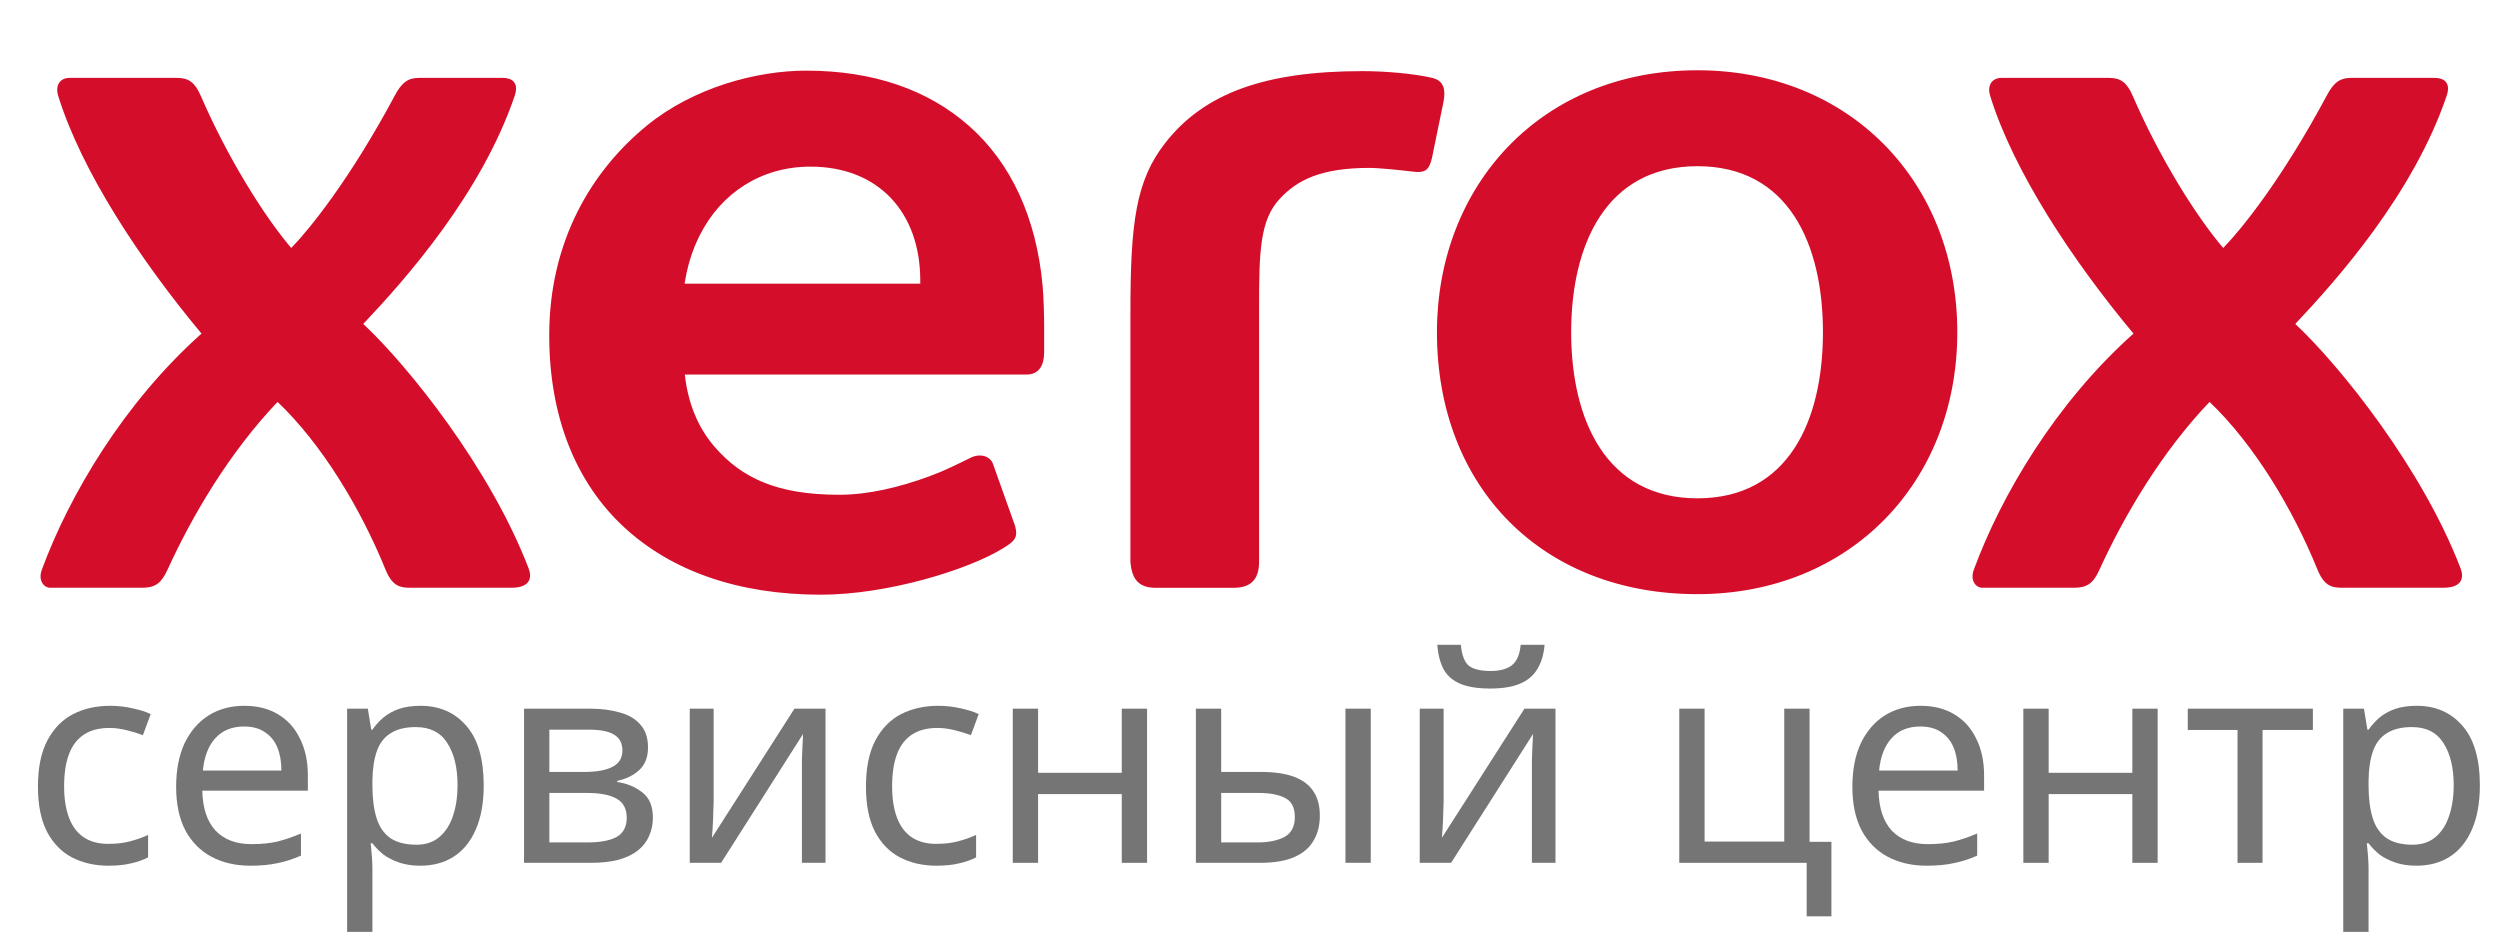<?xml version="1.0" encoding="UTF-8"?> <svg xmlns="http://www.w3.org/2000/svg" width="113" height="43" viewBox="0 0 113 43" fill="none"><path d="M76.722 3.176C69.646 3.176 64.95 8.387 64.95 15.021C64.95 22.034 69.71 26.856 76.722 26.856C83.6 26.856 88.47 21.818 88.47 15.015C88.47 8.214 83.599 3.176 76.722 3.176ZM36.438 3.193C34.191 3.193 31.346 3.96 29.254 5.663C26.758 7.697 24.825 10.878 24.825 15.158C24.825 18.848 26.033 21.82 28.212 23.833C30.344 25.804 33.361 26.88 37.101 26.88C40.112 26.88 43.748 25.755 45.308 24.8C45.854 24.466 46.025 24.323 45.884 23.777L44.91 21.046C44.797 20.598 44.295 20.483 43.887 20.684C43.203 21.017 42.691 21.279 41.997 21.533C40.649 22.026 39.254 22.363 37.925 22.363C35.129 22.363 33.539 21.61 32.322 20.221C31.548 19.34 31.095 18.222 30.954 16.93H46.385C46.946 16.93 47.196 16.546 47.196 15.896V14.795C47.196 14.259 47.172 13.417 47.126 12.913C46.842 9.836 45.699 7.361 43.792 5.684C41.954 4.066 39.488 3.193 36.438 3.193H36.438ZM61.595 3.215C57.14 3.215 54.419 4.227 52.673 6.456C51.335 8.165 51.093 10.077 51.095 14.168V25.395C51.157 26.194 51.482 26.569 52.237 26.569H55.762C56.577 26.569 56.91 26.148 56.91 25.395V13.958C56.91 11.382 56.942 9.944 57.857 8.972C58.644 8.136 59.7 7.589 61.914 7.589C62.353 7.589 63.405 7.703 63.772 7.748C63.911 7.764 64.024 7.775 64.084 7.775C64.466 7.775 64.598 7.638 64.721 7.157L65.25 4.583C65.347 4.055 65.266 3.645 64.735 3.52C63.928 3.331 62.642 3.215 61.595 3.215ZM3.133 3.521C2.749 3.521 2.474 3.823 2.631 4.334C3.682 7.732 6.346 11.766 9.108 15.078C5.588 18.218 3.126 22.395 1.891 25.751C1.709 26.245 1.991 26.567 2.269 26.567H6.423C7.021 26.567 7.295 26.357 7.57 25.755C8.692 23.299 10.36 20.464 12.547 18.166C14.551 20.077 16.305 22.983 17.429 25.755C17.744 26.522 18.109 26.567 18.579 26.567H23.108C23.975 26.567 24.052 26.102 23.896 25.697C22.169 21.188 18.493 16.585 16.42 14.641C18.319 12.635 21.76 8.76 23.263 4.334C23.485 3.683 23.075 3.521 22.736 3.521H18.944C18.484 3.521 18.176 3.68 17.836 4.335C15.794 8.149 13.955 10.398 13.164 11.209C11.916 9.742 10.276 7.104 9.076 4.334C8.815 3.734 8.539 3.521 8.012 3.521H3.133ZM90.457 3.521C90.075 3.521 89.799 3.823 89.956 4.334C91.005 7.732 93.669 11.766 96.433 15.078C92.913 18.218 90.451 22.395 89.216 25.751C89.034 26.245 89.318 26.567 89.595 26.567H93.748C94.345 26.567 94.62 26.357 94.893 25.755C96.017 23.299 97.683 20.464 99.871 18.166C101.876 20.077 103.63 22.983 104.753 25.755C105.071 26.522 105.434 26.567 105.904 26.567H110.433C111.299 26.567 111.376 26.102 111.221 25.696C109.492 21.187 105.817 16.585 103.747 14.641C105.643 12.635 109.085 8.759 110.588 4.334C110.81 3.683 110.4 3.521 110.06 3.521H106.269C105.809 3.521 105.501 3.68 105.161 4.334C103.119 8.149 101.28 10.398 100.489 11.208C99.24 9.742 97.6 7.104 96.4 4.334C96.139 3.734 95.862 3.521 95.336 3.521H90.457ZM76.725 7.512C80.845 7.512 82.397 11.04 82.397 15.017C82.397 18.995 80.845 22.525 76.725 22.524C72.604 22.524 71.017 18.994 71.017 15.017C71.017 11.041 72.604 7.512 76.725 7.512ZM36.631 7.532C39.714 7.532 41.596 9.605 41.596 12.682V12.821H30.945C31.06 12.056 31.28 11.329 31.627 10.639C32.577 8.743 34.388 7.532 36.631 7.532Z" fill="#D40E2A"></path><path d="M4.9 39.13C4.285 39.13 3.734 39.004 3.249 38.753C2.772 38.502 2.395 38.112 2.118 37.583C1.849 37.054 1.715 36.378 1.715 35.555C1.715 34.697 1.858 33.999 2.144 33.462C2.43 32.925 2.816 32.53 3.301 32.279C3.795 32.028 4.354 31.902 4.978 31.902C5.333 31.902 5.676 31.941 6.005 32.019C6.334 32.088 6.603 32.175 6.811 32.279L6.46 33.228C6.252 33.15 6.009 33.076 5.732 33.007C5.455 32.938 5.195 32.903 4.952 32.903C4.484 32.903 4.098 33.003 3.795 33.202C3.492 33.401 3.266 33.696 3.119 34.086C2.972 34.476 2.898 34.961 2.898 35.542C2.898 36.097 2.972 36.569 3.119 36.959C3.266 37.349 3.487 37.644 3.782 37.843C4.077 38.042 4.445 38.142 4.887 38.142C5.268 38.142 5.602 38.103 5.888 38.025C6.183 37.947 6.451 37.852 6.694 37.739V38.753C6.46 38.874 6.2 38.965 5.914 39.026C5.637 39.095 5.299 39.13 4.9 39.13Z" fill="#757575"></path><path d="M11.042 31.902C11.64 31.902 12.151 32.032 12.576 32.292C13.009 32.552 13.339 32.92 13.564 33.397C13.798 33.865 13.915 34.415 13.915 35.048V35.737H9.144C9.161 36.526 9.361 37.128 9.742 37.544C10.132 37.951 10.674 38.155 11.367 38.155C11.809 38.155 12.199 38.116 12.537 38.038C12.884 37.951 13.239 37.83 13.603 37.674V38.675C13.248 38.831 12.897 38.944 12.55 39.013C12.203 39.091 11.792 39.13 11.315 39.13C10.656 39.13 10.071 38.996 9.56 38.727C9.057 38.458 8.663 38.06 8.377 37.531C8.1 36.994 7.961 36.339 7.961 35.568C7.961 34.805 8.087 34.151 8.338 33.605C8.598 33.059 8.958 32.639 9.417 32.344C9.885 32.049 10.427 31.902 11.042 31.902ZM11.029 32.838C10.483 32.838 10.05 33.016 9.729 33.371C9.417 33.718 9.231 34.203 9.17 34.827H12.719C12.719 34.428 12.658 34.082 12.537 33.787C12.416 33.492 12.229 33.263 11.978 33.098C11.735 32.925 11.419 32.838 11.029 32.838Z" fill="#757575"></path><path d="M19.004 31.902C19.862 31.902 20.551 32.201 21.071 32.799C21.6 33.397 21.864 34.298 21.864 35.503C21.864 36.292 21.743 36.959 21.5 37.505C21.266 38.042 20.932 38.45 20.499 38.727C20.074 38.996 19.572 39.13 18.991 39.13C18.636 39.13 18.319 39.082 18.042 38.987C17.765 38.892 17.526 38.77 17.327 38.623C17.136 38.467 16.972 38.298 16.833 38.116H16.755C16.772 38.263 16.79 38.45 16.807 38.675C16.824 38.9 16.833 39.095 16.833 39.26V42.12H15.689V32.032H16.625L16.781 32.981H16.833C16.972 32.782 17.136 32.6 17.327 32.435C17.526 32.27 17.76 32.14 18.029 32.045C18.306 31.95 18.631 31.902 19.004 31.902ZM18.796 32.864C18.328 32.864 17.951 32.955 17.665 33.137C17.379 33.31 17.171 33.575 17.041 33.93C16.911 34.285 16.842 34.736 16.833 35.282V35.503C16.833 36.075 16.894 36.56 17.015 36.959C17.136 37.358 17.34 37.661 17.626 37.869C17.921 38.077 18.319 38.181 18.822 38.181C19.247 38.181 19.593 38.064 19.862 37.83C20.139 37.596 20.343 37.28 20.473 36.881C20.612 36.474 20.681 36.01 20.681 35.49C20.681 34.693 20.525 34.056 20.213 33.579C19.91 33.102 19.437 32.864 18.796 32.864Z" fill="#757575"></path><path d="M29.29 33.787C29.29 34.22 29.16 34.558 28.9 34.801C28.64 35.044 28.306 35.208 27.899 35.295V35.347C28.332 35.408 28.709 35.564 29.03 35.815C29.351 36.058 29.511 36.439 29.511 36.959C29.511 37.254 29.455 37.527 29.342 37.778C29.238 38.029 29.073 38.246 28.848 38.428C28.623 38.61 28.332 38.753 27.977 38.857C27.622 38.952 27.193 39 26.69 39H23.687V32.032H26.677C27.171 32.032 27.613 32.088 28.003 32.201C28.402 32.305 28.714 32.487 28.939 32.747C29.173 32.998 29.29 33.345 29.29 33.787ZM28.328 36.959C28.328 36.56 28.176 36.274 27.873 36.101C27.57 35.928 27.123 35.841 26.534 35.841H24.831V38.077H26.56C27.132 38.077 27.57 37.995 27.873 37.83C28.176 37.657 28.328 37.366 28.328 36.959ZM28.133 33.93C28.133 33.601 28.012 33.362 27.769 33.215C27.535 33.059 27.149 32.981 26.612 32.981H24.831V34.892H26.404C26.967 34.892 27.396 34.814 27.691 34.658C27.986 34.502 28.133 34.259 28.133 33.93Z" fill="#757575"></path><path d="M32.256 36.283C32.256 36.361 32.252 36.474 32.243 36.621C32.243 36.76 32.239 36.911 32.23 37.076C32.222 37.232 32.213 37.384 32.204 37.531C32.196 37.67 32.187 37.782 32.178 37.869L35.909 32.032H37.313V39H36.247V34.892C36.247 34.753 36.247 34.571 36.247 34.346C36.256 34.121 36.265 33.9 36.273 33.683C36.282 33.458 36.291 33.289 36.299 33.176L32.594 39H31.177V32.032H32.256V36.283Z" fill="#757575"></path><path d="M42.326 39.13C41.71 39.13 41.16 39.004 40.675 38.753C40.198 38.502 39.821 38.112 39.544 37.583C39.275 37.054 39.141 36.378 39.141 35.555C39.141 34.697 39.284 33.999 39.57 33.462C39.856 32.925 40.241 32.53 40.727 32.279C41.221 32.028 41.78 31.902 42.404 31.902C42.759 31.902 43.101 31.941 43.431 32.019C43.76 32.088 44.029 32.175 44.237 32.279L43.886 33.228C43.678 33.15 43.435 33.076 43.158 33.007C42.88 32.938 42.62 32.903 42.378 32.903C41.91 32.903 41.524 33.003 41.221 33.202C40.917 33.401 40.692 33.696 40.545 34.086C40.397 34.476 40.324 34.961 40.324 35.542C40.324 36.097 40.397 36.569 40.545 36.959C40.692 37.349 40.913 37.644 41.208 37.843C41.502 38.042 41.871 38.142 42.313 38.142C42.694 38.142 43.028 38.103 43.314 38.025C43.608 37.947 43.877 37.852 44.12 37.739V38.753C43.886 38.874 43.626 38.965 43.34 39.026C43.062 39.095 42.724 39.13 42.326 39.13Z" fill="#757575"></path><path d="M46.921 32.032V34.931H50.704V32.032H51.848V39H50.704V35.893H46.921V39H45.777V32.032H46.921Z" fill="#757575"></path><path d="M54.054 39V32.032H55.198V34.892H57.005C57.612 34.892 58.11 34.966 58.5 35.113C58.89 35.26 59.181 35.481 59.371 35.776C59.562 36.062 59.657 36.426 59.657 36.868C59.657 37.301 59.562 37.678 59.371 37.999C59.189 38.32 58.899 38.567 58.5 38.74C58.11 38.913 57.594 39 56.953 39H54.054ZM56.849 38.077C57.343 38.077 57.746 37.995 58.058 37.83C58.37 37.657 58.526 37.358 58.526 36.933C58.526 36.508 58.383 36.222 58.097 36.075C57.811 35.919 57.4 35.841 56.862 35.841H55.198V38.077H56.849ZM60.814 39V32.032H61.958V39H60.814Z" fill="#757575"></path><path d="M69.814 29.146C69.78 29.579 69.671 29.943 69.489 30.238C69.316 30.533 69.056 30.754 68.709 30.901C68.363 31.048 67.912 31.122 67.357 31.122C66.794 31.122 66.339 31.048 65.992 30.901C65.654 30.754 65.407 30.537 65.251 30.251C65.095 29.956 65 29.588 64.965 29.146H66.031C66.075 29.614 66.196 29.93 66.395 30.095C66.603 30.251 66.933 30.329 67.383 30.329C67.782 30.329 68.094 30.247 68.319 30.082C68.553 29.909 68.692 29.597 68.735 29.146H69.814ZM65.251 36.283C65.251 36.361 65.247 36.474 65.238 36.621C65.238 36.76 65.234 36.911 65.225 37.076C65.217 37.232 65.208 37.384 65.199 37.531C65.191 37.67 65.182 37.782 65.173 37.869L68.904 32.032H70.308V39H69.242V34.892C69.242 34.753 69.242 34.571 69.242 34.346C69.251 34.121 69.26 33.9 69.268 33.683C69.277 33.458 69.286 33.289 69.294 33.176L65.589 39H64.172V32.032H65.251V36.283Z" fill="#757575"></path><path d="M82.78 41.418H81.662V39H75.903V32.032H77.047V38.038H80.648V32.032H81.792V38.051H82.78V41.418Z" fill="#757575"></path><path d="M86.808 31.902C87.406 31.902 87.917 32.032 88.342 32.292C88.775 32.552 89.104 32.92 89.33 33.397C89.564 33.865 89.681 34.415 89.681 35.048V35.737H84.91C84.927 36.526 85.126 37.128 85.508 37.544C85.898 37.951 86.439 38.155 87.133 38.155C87.575 38.155 87.965 38.116 88.303 38.038C88.649 37.951 89.005 37.83 89.369 37.674V38.675C89.013 38.831 88.662 38.944 88.316 39.013C87.969 39.091 87.557 39.13 87.081 39.13C86.422 39.13 85.837 38.996 85.326 38.727C84.823 38.458 84.429 38.06 84.143 37.531C83.865 36.994 83.727 36.339 83.727 35.568C83.727 34.805 83.852 34.151 84.104 33.605C84.364 33.059 84.723 32.639 85.183 32.344C85.651 32.049 86.192 31.902 86.808 31.902ZM86.795 32.838C86.249 32.838 85.815 33.016 85.495 33.371C85.183 33.718 84.996 34.203 84.936 34.827H88.485C88.485 34.428 88.424 34.082 88.303 33.787C88.181 33.492 87.995 33.263 87.744 33.098C87.501 32.925 87.185 32.838 86.795 32.838Z" fill="#757575"></path><path d="M92.599 32.032V34.931H96.382V32.032H97.526V39H96.382V35.893H92.599V39H91.455V32.032H92.599Z" fill="#757575"></path><path d="M104.542 32.994H102.267V39H101.136V32.994H98.887V32.032H104.542V32.994Z" fill="#757575"></path><path d="M109.23 31.902C110.088 31.902 110.777 32.201 111.297 32.799C111.825 33.397 112.09 34.298 112.09 35.503C112.09 36.292 111.968 36.959 111.726 37.505C111.492 38.042 111.158 38.45 110.725 38.727C110.3 38.996 109.797 39.13 109.217 39.13C108.861 39.13 108.545 39.082 108.268 38.987C107.99 38.892 107.752 38.77 107.553 38.623C107.362 38.467 107.197 38.298 107.059 38.116H106.981C106.998 38.263 107.015 38.45 107.033 38.675C107.05 38.9 107.059 39.095 107.059 39.26V42.12H105.915V32.032H106.851L107.007 32.981H107.059C107.197 32.782 107.362 32.6 107.553 32.435C107.752 32.27 107.986 32.14 108.255 32.045C108.532 31.95 108.857 31.902 109.23 31.902ZM109.022 32.864C108.554 32.864 108.177 32.955 107.891 33.137C107.605 33.31 107.397 33.575 107.267 33.93C107.137 34.285 107.067 34.736 107.059 35.282V35.503C107.059 36.075 107.119 36.56 107.241 36.959C107.362 37.358 107.566 37.661 107.852 37.869C108.146 38.077 108.545 38.181 109.048 38.181C109.472 38.181 109.819 38.064 110.088 37.83C110.365 37.596 110.569 37.28 110.699 36.881C110.837 36.474 110.907 36.01 110.907 35.49C110.907 34.693 110.751 34.056 110.439 33.579C110.135 33.102 109.663 32.864 109.022 32.864Z" fill="#757575"></path></svg> 